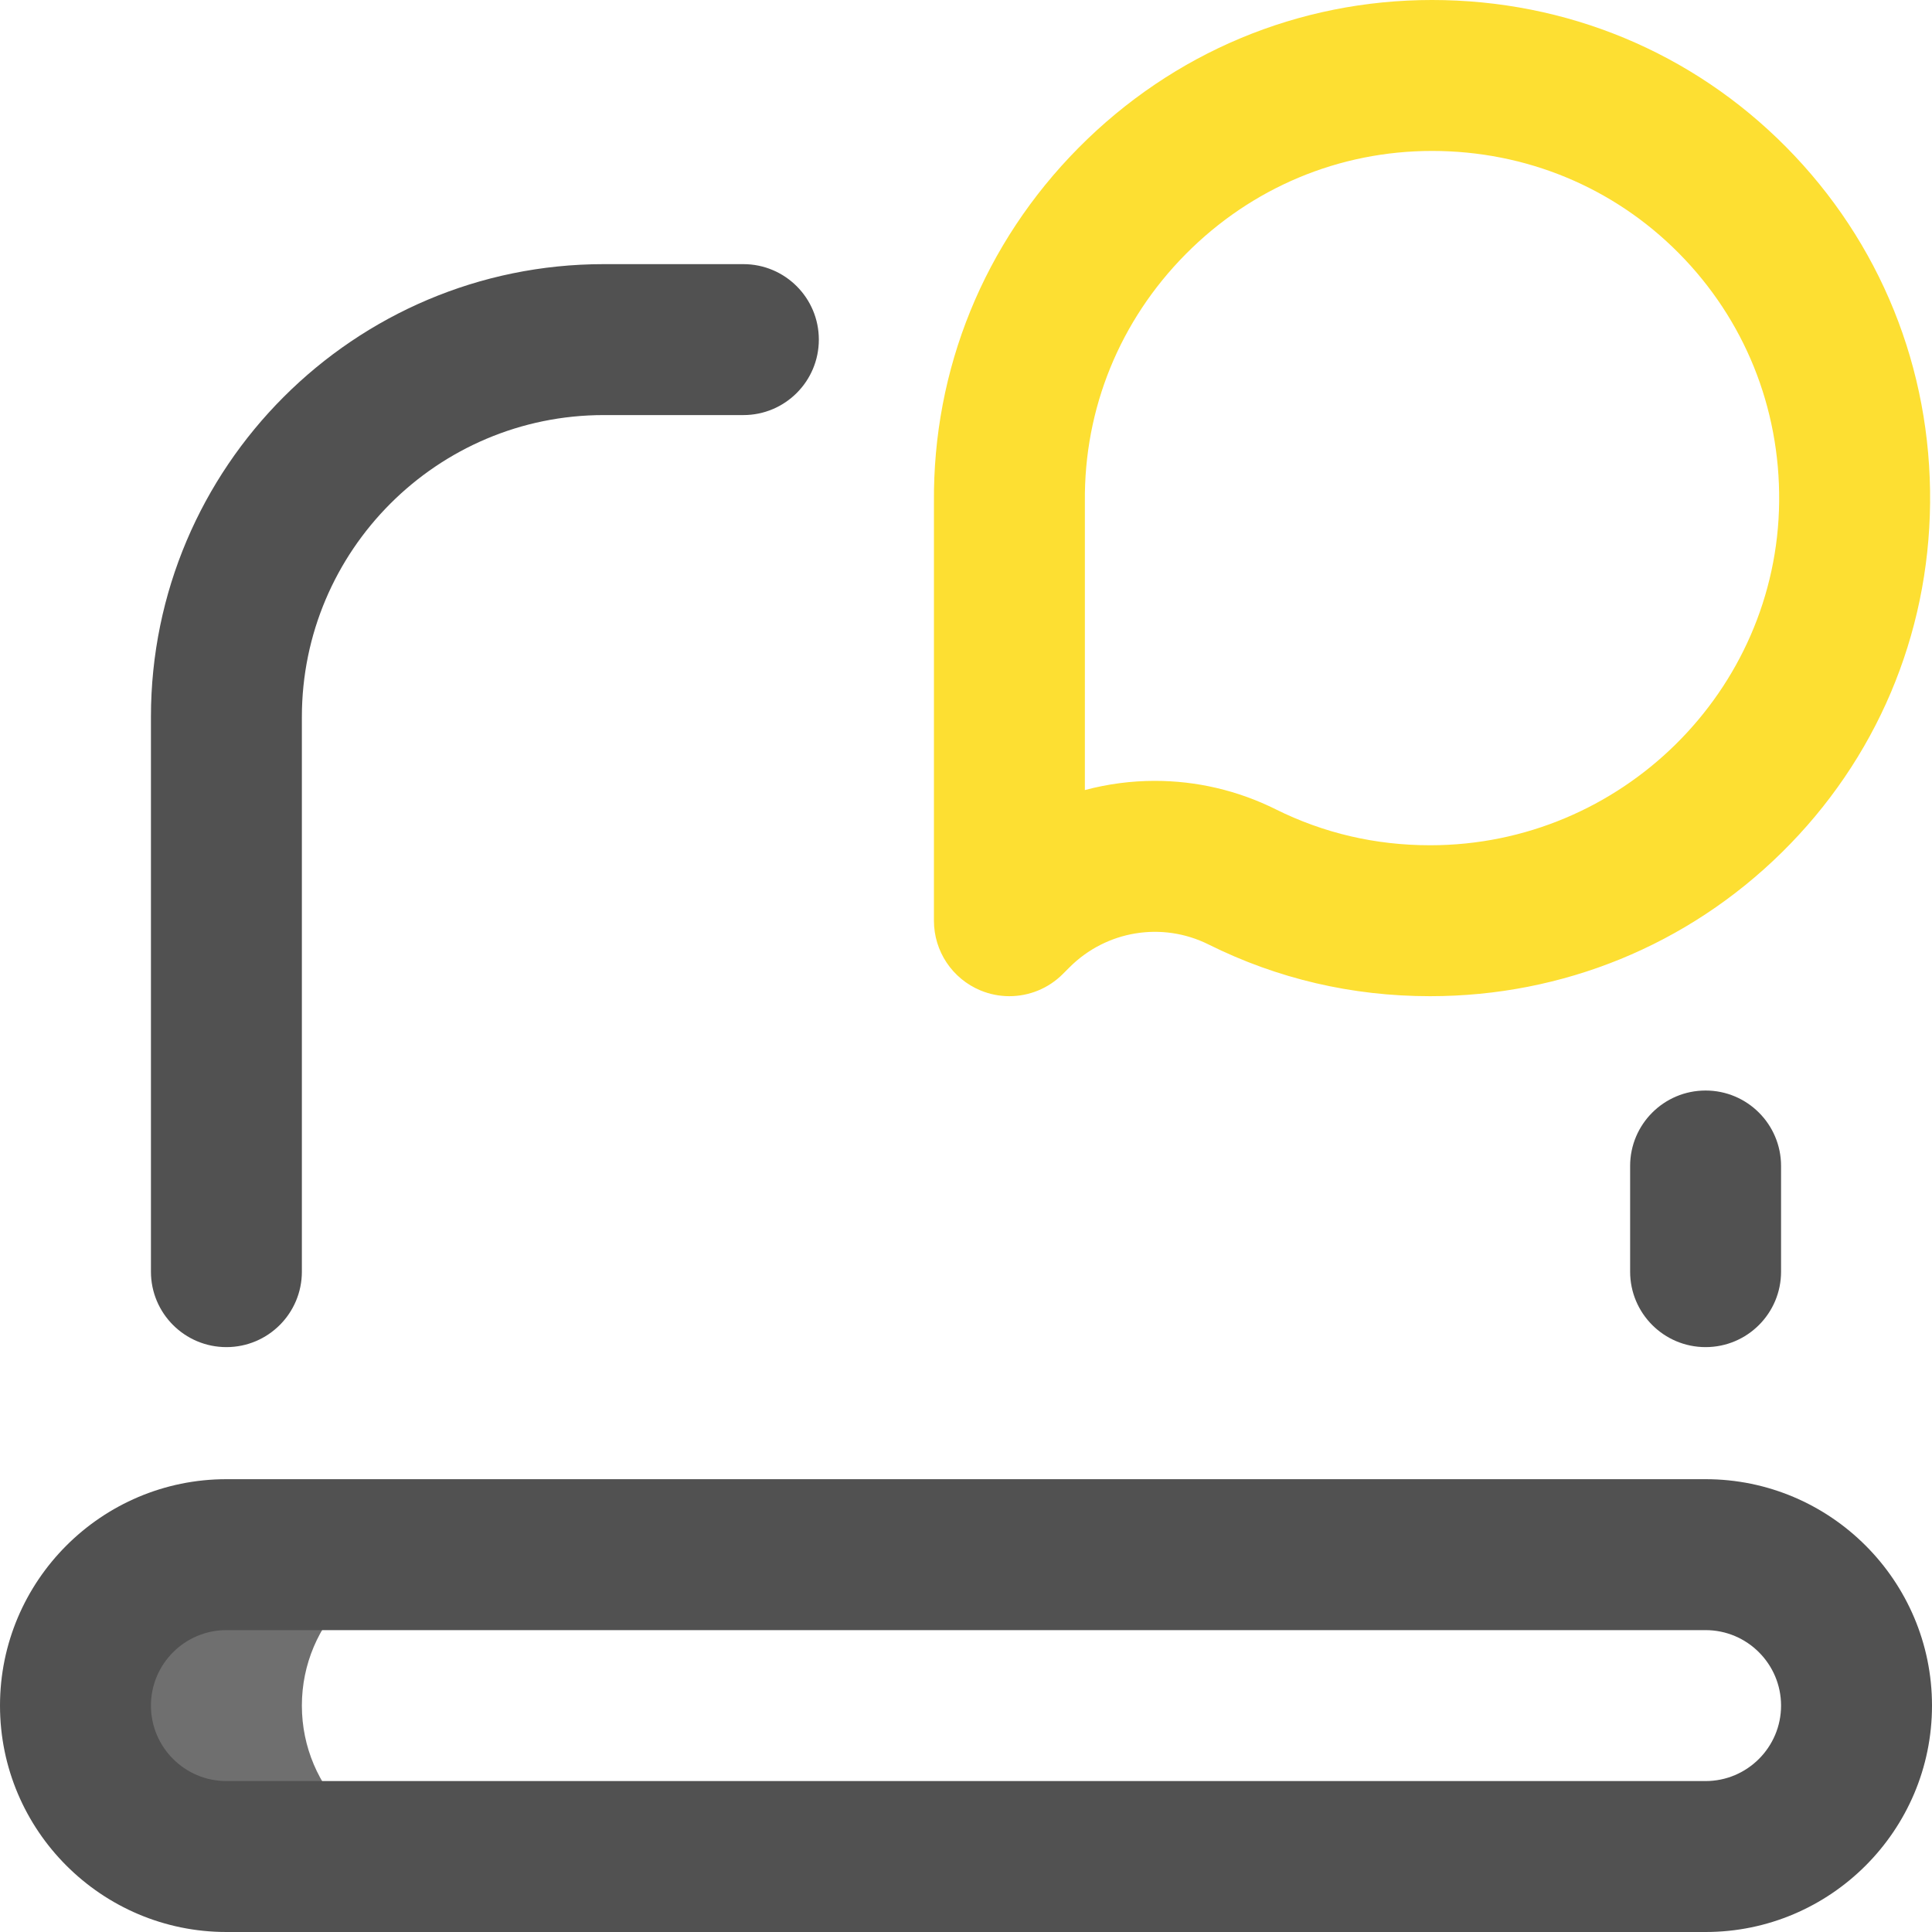 <svg id="Layer_1" enable-background="new 0 0 512 512" height="512" viewBox="0 0 512 512" width="512" xmlns="http://www.w3.org/2000/svg"><g><path d="m80 452c0-22.091 17.909-40 40-40h-60c-22.091 0-40 17.909-40 40 0 22.091 17.909 40 40 40h60c-22.091 0-40-17.909-40-40z" fill="#6f6f6f"/><path d="m452 357c-11.046 0-20-8.954-20-20v-28c0-11.046 8.954-20 20-20s20 8.954 20 20v28c0 11.046-8.954 20-20 20zm-372-20v-147c0-44.112 35.888-80 80-80h37c11.046 0 20-8.954 20-20s-8.954-20-20-20h-37c-66.168 0-120 53.832-120 120v147c0 11.046 8.954 20 20 20s20-8.954 20-20zm432 115c0-33.084-26.916-60-60-60h-392c-33.084 0-60 26.916-60 60s26.916 60 60 60h392c33.084 0 60-26.916 60-60zm-60-20c11.028 0 20 8.972 20 20s-8.972 20-20 20h-392c-11.028 0-20-8.972-20-20s8.972-20 20-20z" fill="#515151"/><path d="m267.496 264c-2.577 0-5.175-.498-7.65-1.523-7.474-3.096-12.346-10.389-12.346-18.479l.005-110.807c-.313-35.359 13.286-68.738 38.298-93.991 25.038-25.278 58.313-39.2 93.697-39.2 35.626 0 68.949 13.834 93.829 38.955 24.953 25.194 38.507 58.697 38.165 94.337-.337 35.115-14.301 68.016-39.32 92.64-24.943 24.55-58.011 38.068-93.119 38.068-.042 0-.086 0-.128 0-20.645 0-40.385-4.612-58.659-13.71-12.288-6.118-27.084-3.689-36.818 6.045l-1.808 1.808c-3.826 3.825-8.942 5.857-14.146 5.857zm38.571-57.063c10.872 0 21.831 2.469 32.028 7.546 12.686 6.315 26.43 9.518 40.851 9.518.026-.001.06 0 .088 0 50.517.003 91.979-40.853 92.461-91.092.239-24.884-9.203-48.253-26.586-65.805-17.31-17.479-40.54-27.104-65.409-27.104-24.627 0-47.809 9.713-65.277 27.349-17.466 17.635-26.956 40.917-26.719 65.559 0 .064.001.129.001.193l-.004 76.274c6.051-1.617 12.294-2.438 18.566-2.438z" fill="#fddf32"/></g></svg>
